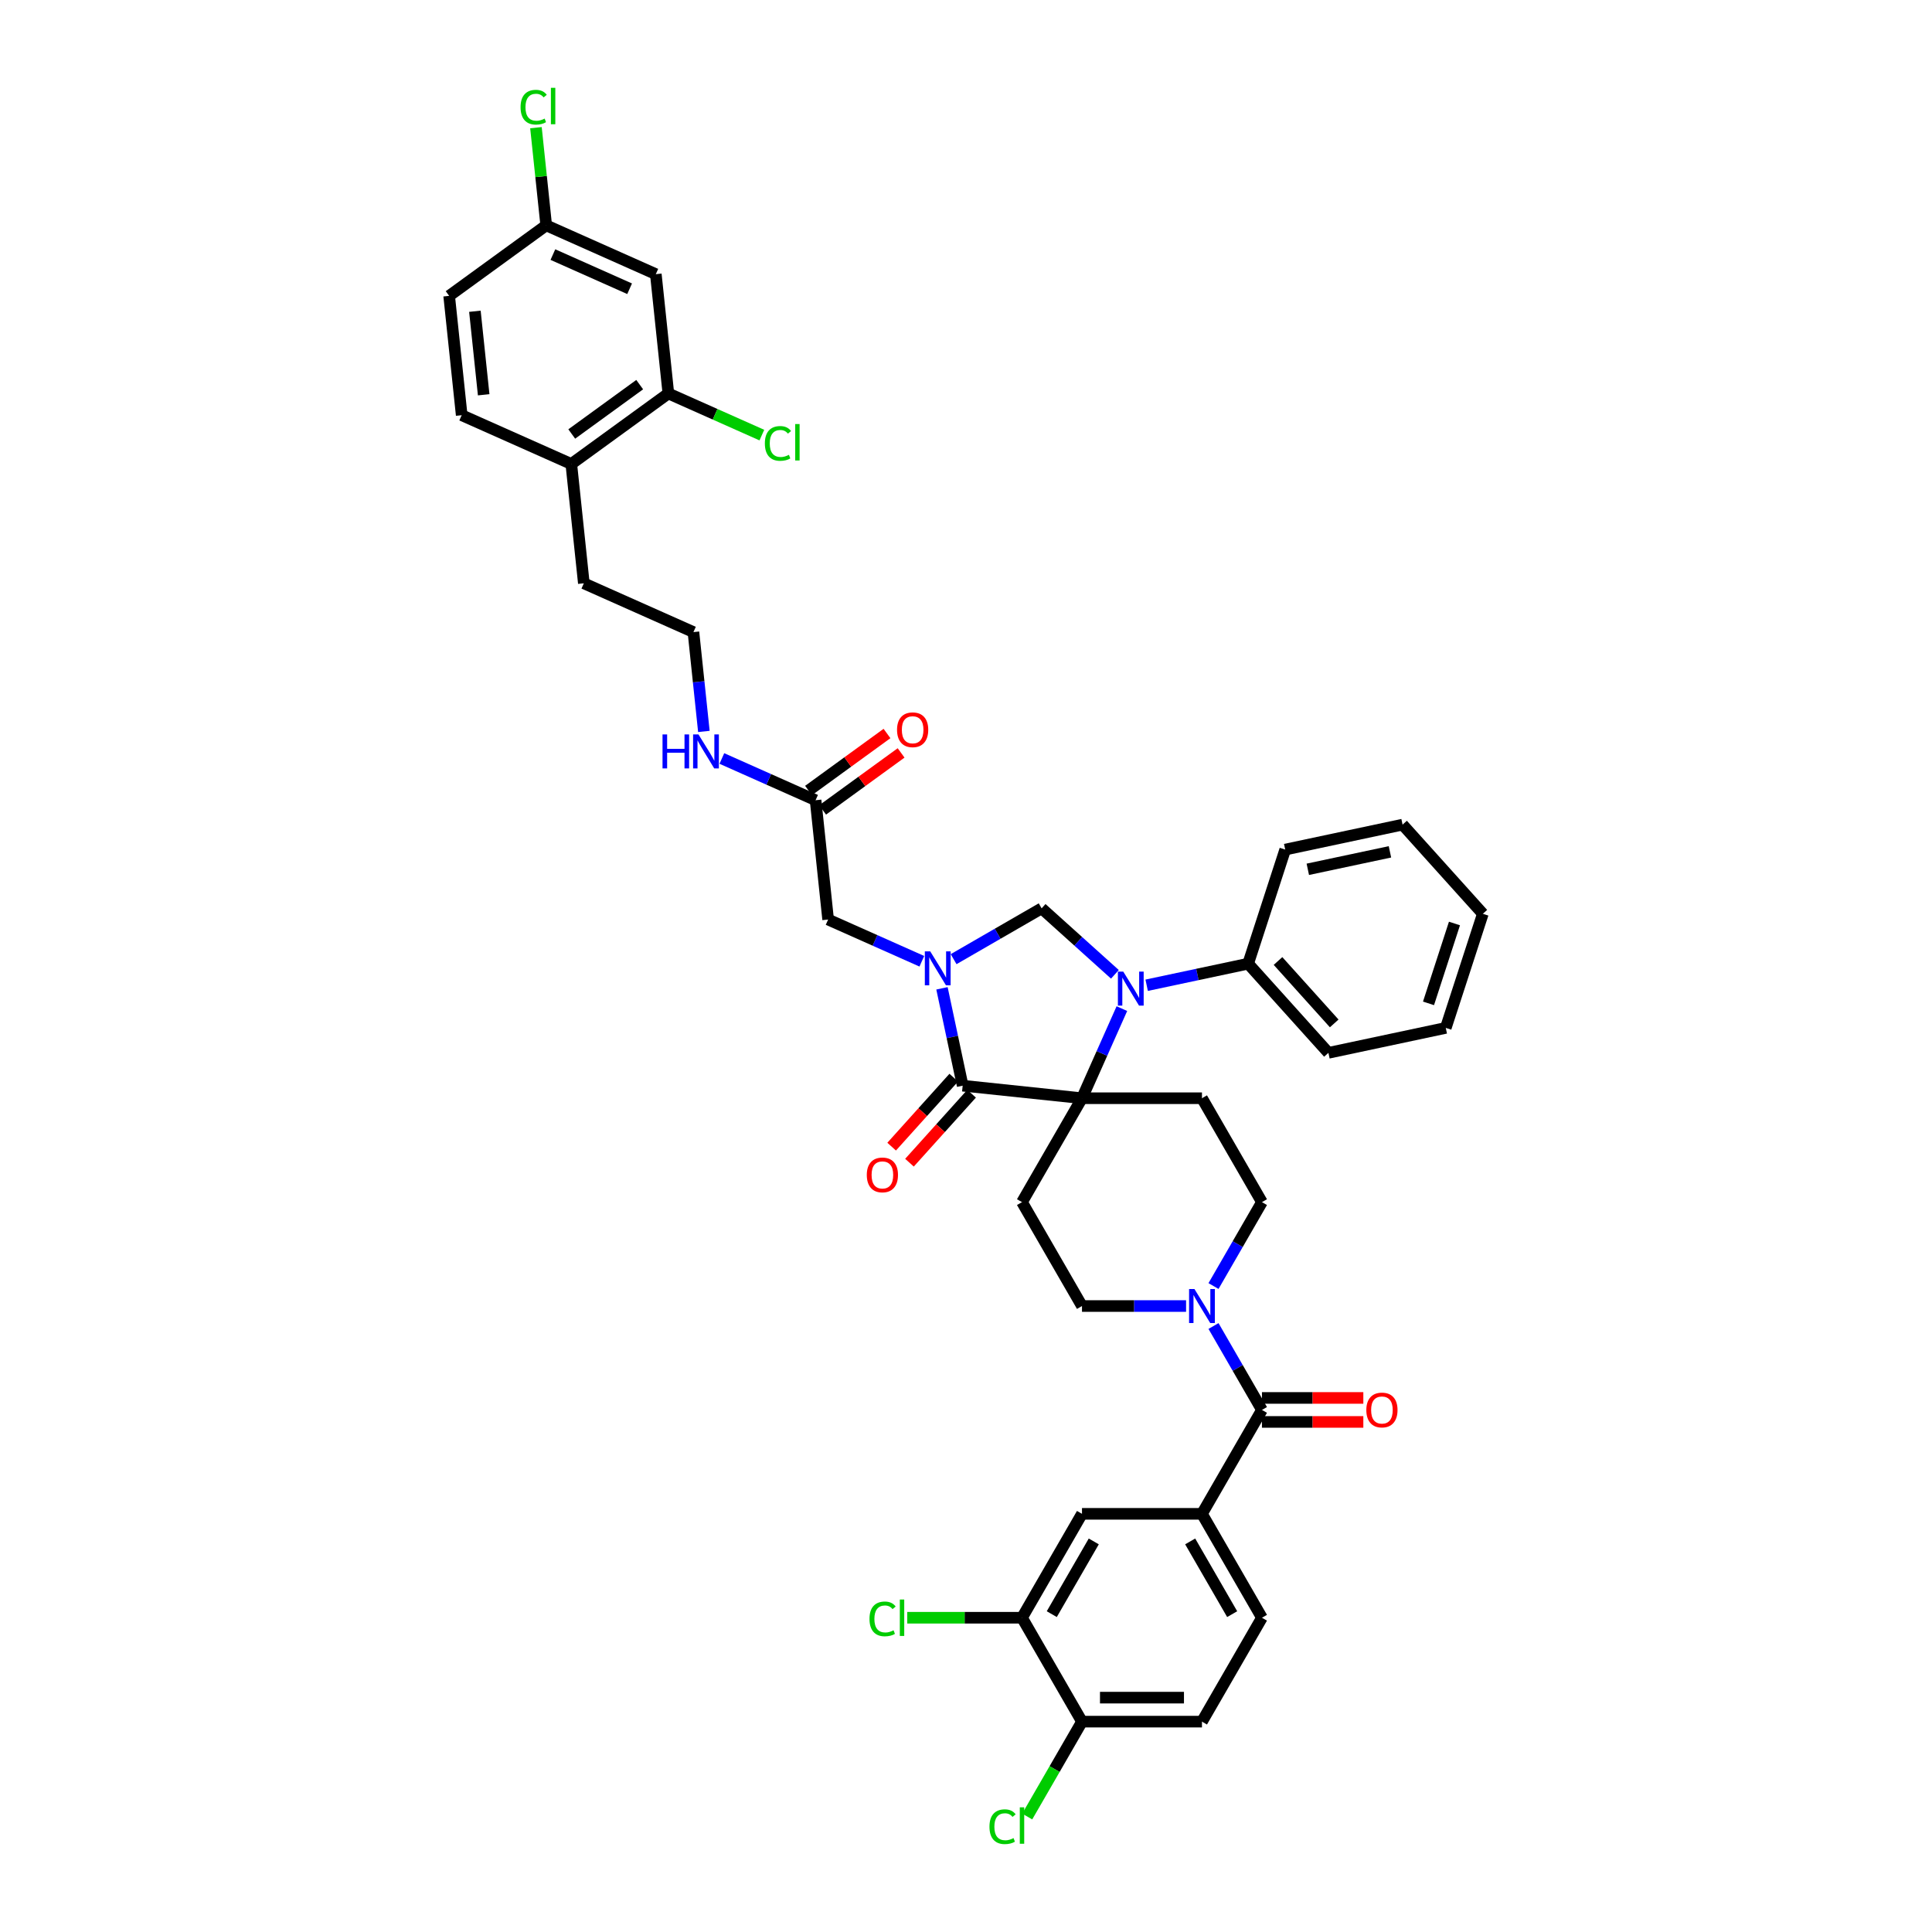 <?xml version='1.0' encoding='iso-8859-1'?>
<svg version='1.1' baseProfile='full'
              xmlns='http://www.w3.org/2000/svg'
                      xmlns:rdkit='http://www.rdkit.org/xml'
                      xmlns:xlink='http://www.w3.org/1999/xlink'
                  xml:space='preserve'
width='1000px' height='1000px' viewBox='0 0 1000 1000'>
<!-- END OF HEADER -->
<rect style='opacity:1.0;fill:#FFFFFF;stroke:none' width='1000' height='1000' x='0' y='0'> </rect>
<path class='bond-0' d='M 622.135,783.558 L 560.036,783.558' style='fill:none;fill-rule:evenodd;stroke:#000000;stroke-width:6px;stroke-linecap:butt;stroke-linejoin:miter;stroke-opacity:1' />
<path class='bond-1' d='M 622.135,783.558 L 653.184,837.337' style='fill:none;fill-rule:evenodd;stroke:#000000;stroke-width:6px;stroke-linecap:butt;stroke-linejoin:miter;stroke-opacity:1' />
<path class='bond-1' d='M 616.036,797.834 L 637.771,835.48' style='fill:none;fill-rule:evenodd;stroke:#000000;stroke-width:6px;stroke-linecap:butt;stroke-linejoin:miter;stroke-opacity:1' />
<path class='bond-2' d='M 622.135,783.558 L 653.184,729.778' style='fill:none;fill-rule:evenodd;stroke:#000000;stroke-width:6px;stroke-linecap:butt;stroke-linejoin:miter;stroke-opacity:1' />
<path class='bond-3' d='M 628.108,665.653 L 640.646,643.937' style='fill:none;fill-rule:evenodd;stroke:#0000FF;stroke-width:6px;stroke-linecap:butt;stroke-linejoin:miter;stroke-opacity:1' />
<path class='bond-3' d='M 640.646,643.937 L 653.184,622.22' style='fill:none;fill-rule:evenodd;stroke:#000000;stroke-width:6px;stroke-linecap:butt;stroke-linejoin:miter;stroke-opacity:1' />
<path class='bond-4' d='M 628.108,686.345 L 640.646,708.061' style='fill:none;fill-rule:evenodd;stroke:#0000FF;stroke-width:6px;stroke-linecap:butt;stroke-linejoin:miter;stroke-opacity:1' />
<path class='bond-4' d='M 640.646,708.061 L 653.184,729.778' style='fill:none;fill-rule:evenodd;stroke:#000000;stroke-width:6px;stroke-linecap:butt;stroke-linejoin:miter;stroke-opacity:1' />
<path class='bond-5' d='M 613.913,675.999 L 586.974,675.999' style='fill:none;fill-rule:evenodd;stroke:#0000FF;stroke-width:6px;stroke-linecap:butt;stroke-linejoin:miter;stroke-opacity:1' />
<path class='bond-5' d='M 586.974,675.999 L 560.036,675.999' style='fill:none;fill-rule:evenodd;stroke:#000000;stroke-width:6px;stroke-linecap:butt;stroke-linejoin:miter;stroke-opacity:1' />
<path class='bond-6' d='M 653.184,735.988 L 679.421,735.988' style='fill:none;fill-rule:evenodd;stroke:#000000;stroke-width:6px;stroke-linecap:butt;stroke-linejoin:miter;stroke-opacity:1' />
<path class='bond-6' d='M 679.421,735.988 L 705.658,735.988' style='fill:none;fill-rule:evenodd;stroke:#FF0000;stroke-width:6px;stroke-linecap:butt;stroke-linejoin:miter;stroke-opacity:1' />
<path class='bond-6' d='M 653.184,723.568 L 679.421,723.568' style='fill:none;fill-rule:evenodd;stroke:#000000;stroke-width:6px;stroke-linecap:butt;stroke-linejoin:miter;stroke-opacity:1' />
<path class='bond-6' d='M 679.421,723.568 L 705.658,723.568' style='fill:none;fill-rule:evenodd;stroke:#FF0000;stroke-width:6px;stroke-linecap:butt;stroke-linejoin:miter;stroke-opacity:1' />
<path class='bond-7' d='M 528.986,837.337 L 560.036,783.558' style='fill:none;fill-rule:evenodd;stroke:#000000;stroke-width:6px;stroke-linecap:butt;stroke-linejoin:miter;stroke-opacity:1' />
<path class='bond-7' d='M 544.399,835.48 L 566.134,797.834' style='fill:none;fill-rule:evenodd;stroke:#000000;stroke-width:6px;stroke-linecap:butt;stroke-linejoin:miter;stroke-opacity:1' />
<path class='bond-8' d='M 528.986,837.337 L 499.284,837.337' style='fill:none;fill-rule:evenodd;stroke:#000000;stroke-width:6px;stroke-linecap:butt;stroke-linejoin:miter;stroke-opacity:1' />
<path class='bond-8' d='M 499.284,837.337 L 469.582,837.337' style='fill:none;fill-rule:evenodd;stroke:#00CC00;stroke-width:6px;stroke-linecap:butt;stroke-linejoin:miter;stroke-opacity:1' />
<path class='bond-9' d='M 528.986,837.337 L 560.036,891.116' style='fill:none;fill-rule:evenodd;stroke:#000000;stroke-width:6px;stroke-linecap:butt;stroke-linejoin:miter;stroke-opacity:1' />
<path class='bond-10' d='M 238.972,214.9 L 232.481,153.141' style='fill:none;fill-rule:evenodd;stroke:#000000;stroke-width:6px;stroke-linecap:butt;stroke-linejoin:miter;stroke-opacity:1' />
<path class='bond-10' d='M 250.35,204.337 L 245.806,161.106' style='fill:none;fill-rule:evenodd;stroke:#000000;stroke-width:6px;stroke-linecap:butt;stroke-linejoin:miter;stroke-opacity:1' />
<path class='bond-11' d='M 238.972,214.9 L 295.702,240.157' style='fill:none;fill-rule:evenodd;stroke:#000000;stroke-width:6px;stroke-linecap:butt;stroke-linejoin:miter;stroke-opacity:1' />
<path class='bond-12' d='M 422.145,414.191 L 397.89,403.392' style='fill:none;fill-rule:evenodd;stroke:#000000;stroke-width:6px;stroke-linecap:butt;stroke-linejoin:miter;stroke-opacity:1' />
<path class='bond-12' d='M 397.89,403.392 L 373.636,392.593' style='fill:none;fill-rule:evenodd;stroke:#0000FF;stroke-width:6px;stroke-linecap:butt;stroke-linejoin:miter;stroke-opacity:1' />
<path class='bond-13' d='M 425.795,419.215 L 446.102,404.461' style='fill:none;fill-rule:evenodd;stroke:#000000;stroke-width:6px;stroke-linecap:butt;stroke-linejoin:miter;stroke-opacity:1' />
<path class='bond-13' d='M 446.102,404.461 L 466.408,389.707' style='fill:none;fill-rule:evenodd;stroke:#FF0000;stroke-width:6px;stroke-linecap:butt;stroke-linejoin:miter;stroke-opacity:1' />
<path class='bond-13' d='M 418.494,409.167 L 438.801,394.413' style='fill:none;fill-rule:evenodd;stroke:#000000;stroke-width:6px;stroke-linecap:butt;stroke-linejoin:miter;stroke-opacity:1' />
<path class='bond-13' d='M 438.801,394.413 L 459.108,379.659' style='fill:none;fill-rule:evenodd;stroke:#FF0000;stroke-width:6px;stroke-linecap:butt;stroke-linejoin:miter;stroke-opacity:1' />
<path class='bond-14' d='M 422.145,414.191 L 428.636,475.95' style='fill:none;fill-rule:evenodd;stroke:#000000;stroke-width:6px;stroke-linecap:butt;stroke-linejoin:miter;stroke-opacity:1' />
<path class='bond-15' d='M 364.327,378.587 L 361.625,352.881' style='fill:none;fill-rule:evenodd;stroke:#0000FF;stroke-width:6px;stroke-linecap:butt;stroke-linejoin:miter;stroke-opacity:1' />
<path class='bond-15' d='M 361.625,352.881 L 358.923,327.174' style='fill:none;fill-rule:evenodd;stroke:#000000;stroke-width:6px;stroke-linecap:butt;stroke-linejoin:miter;stroke-opacity:1' />
<path class='bond-16' d='M 232.481,153.141 L 282.72,116.64' style='fill:none;fill-rule:evenodd;stroke:#000000;stroke-width:6px;stroke-linecap:butt;stroke-linejoin:miter;stroke-opacity:1' />
<path class='bond-17' d='M 653.184,622.22 L 622.135,568.44' style='fill:none;fill-rule:evenodd;stroke:#000000;stroke-width:6px;stroke-linecap:butt;stroke-linejoin:miter;stroke-opacity:1' />
<path class='bond-18' d='M 622.135,568.44 L 560.036,568.44' style='fill:none;fill-rule:evenodd;stroke:#000000;stroke-width:6px;stroke-linecap:butt;stroke-linejoin:miter;stroke-opacity:1' />
<path class='bond-19' d='M 560.036,568.44 L 528.986,622.22' style='fill:none;fill-rule:evenodd;stroke:#000000;stroke-width:6px;stroke-linecap:butt;stroke-linejoin:miter;stroke-opacity:1' />
<path class='bond-20' d='M 560.036,568.44 L 498.277,561.949' style='fill:none;fill-rule:evenodd;stroke:#000000;stroke-width:6px;stroke-linecap:butt;stroke-linejoin:miter;stroke-opacity:1' />
<path class='bond-21' d='M 560.036,568.44 L 570.362,545.248' style='fill:none;fill-rule:evenodd;stroke:#000000;stroke-width:6px;stroke-linecap:butt;stroke-linejoin:miter;stroke-opacity:1' />
<path class='bond-21' d='M 570.362,545.248 L 580.687,522.056' style='fill:none;fill-rule:evenodd;stroke:#0000FF;stroke-width:6px;stroke-linecap:butt;stroke-linejoin:miter;stroke-opacity:1' />
<path class='bond-22' d='M 528.986,622.22 L 560.036,675.999' style='fill:none;fill-rule:evenodd;stroke:#000000;stroke-width:6px;stroke-linecap:butt;stroke-linejoin:miter;stroke-opacity:1' />
<path class='bond-23' d='M 539.145,470.158 L 516.366,483.309' style='fill:none;fill-rule:evenodd;stroke:#000000;stroke-width:6px;stroke-linecap:butt;stroke-linejoin:miter;stroke-opacity:1' />
<path class='bond-23' d='M 516.366,483.309 L 493.588,496.461' style='fill:none;fill-rule:evenodd;stroke:#0000FF;stroke-width:6px;stroke-linecap:butt;stroke-linejoin:miter;stroke-opacity:1' />
<path class='bond-24' d='M 539.145,470.158 L 558.108,487.233' style='fill:none;fill-rule:evenodd;stroke:#000000;stroke-width:6px;stroke-linecap:butt;stroke-linejoin:miter;stroke-opacity:1' />
<path class='bond-24' d='M 558.108,487.233 L 577.072,504.307' style='fill:none;fill-rule:evenodd;stroke:#0000FF;stroke-width:6px;stroke-linecap:butt;stroke-linejoin:miter;stroke-opacity:1' />
<path class='bond-25' d='M 487.565,511.553 L 492.921,536.751' style='fill:none;fill-rule:evenodd;stroke:#0000FF;stroke-width:6px;stroke-linecap:butt;stroke-linejoin:miter;stroke-opacity:1' />
<path class='bond-25' d='M 492.921,536.751 L 498.277,561.949' style='fill:none;fill-rule:evenodd;stroke:#000000;stroke-width:6px;stroke-linecap:butt;stroke-linejoin:miter;stroke-opacity:1' />
<path class='bond-26' d='M 477.144,497.547 L 452.89,486.748' style='fill:none;fill-rule:evenodd;stroke:#0000FF;stroke-width:6px;stroke-linecap:butt;stroke-linejoin:miter;stroke-opacity:1' />
<path class='bond-26' d='M 452.89,486.748 L 428.636,475.95' style='fill:none;fill-rule:evenodd;stroke:#000000;stroke-width:6px;stroke-linecap:butt;stroke-linejoin:miter;stroke-opacity:1' />
<path class='bond-27' d='M 493.662,557.794 L 477.588,575.646' style='fill:none;fill-rule:evenodd;stroke:#000000;stroke-width:6px;stroke-linecap:butt;stroke-linejoin:miter;stroke-opacity:1' />
<path class='bond-27' d='M 477.588,575.646 L 461.515,593.498' style='fill:none;fill-rule:evenodd;stroke:#FF0000;stroke-width:6px;stroke-linecap:butt;stroke-linejoin:miter;stroke-opacity:1' />
<path class='bond-27' d='M 502.892,566.105 L 486.818,583.956' style='fill:none;fill-rule:evenodd;stroke:#000000;stroke-width:6px;stroke-linecap:butt;stroke-linejoin:miter;stroke-opacity:1' />
<path class='bond-27' d='M 486.818,583.956 L 470.744,601.808' style='fill:none;fill-rule:evenodd;stroke:#FF0000;stroke-width:6px;stroke-linecap:butt;stroke-linejoin:miter;stroke-opacity:1' />
<path class='bond-28' d='M 593.516,509.963 L 619.776,504.381' style='fill:none;fill-rule:evenodd;stroke:#0000FF;stroke-width:6px;stroke-linecap:butt;stroke-linejoin:miter;stroke-opacity:1' />
<path class='bond-28' d='M 619.776,504.381 L 646.036,498.799' style='fill:none;fill-rule:evenodd;stroke:#000000;stroke-width:6px;stroke-linecap:butt;stroke-linejoin:miter;stroke-opacity:1' />
<path class='bond-29' d='M 646.036,498.799 L 687.588,544.948' style='fill:none;fill-rule:evenodd;stroke:#000000;stroke-width:6px;stroke-linecap:butt;stroke-linejoin:miter;stroke-opacity:1' />
<path class='bond-29' d='M 661.498,497.411 L 690.585,529.715' style='fill:none;fill-rule:evenodd;stroke:#000000;stroke-width:6px;stroke-linecap:butt;stroke-linejoin:miter;stroke-opacity:1' />
<path class='bond-30' d='M 646.036,498.799 L 665.225,439.74' style='fill:none;fill-rule:evenodd;stroke:#000000;stroke-width:6px;stroke-linecap:butt;stroke-linejoin:miter;stroke-opacity:1' />
<path class='bond-31' d='M 687.588,544.948 L 748.33,532.037' style='fill:none;fill-rule:evenodd;stroke:#000000;stroke-width:6px;stroke-linecap:butt;stroke-linejoin:miter;stroke-opacity:1' />
<path class='bond-32' d='M 748.33,532.037 L 767.519,472.977' style='fill:none;fill-rule:evenodd;stroke:#000000;stroke-width:6px;stroke-linecap:butt;stroke-linejoin:miter;stroke-opacity:1' />
<path class='bond-32' d='M 739.396,519.34 L 752.829,477.998' style='fill:none;fill-rule:evenodd;stroke:#000000;stroke-width:6px;stroke-linecap:butt;stroke-linejoin:miter;stroke-opacity:1' />
<path class='bond-33' d='M 767.519,472.977 L 725.967,426.828' style='fill:none;fill-rule:evenodd;stroke:#000000;stroke-width:6px;stroke-linecap:butt;stroke-linejoin:miter;stroke-opacity:1' />
<path class='bond-34' d='M 725.967,426.828 L 665.225,439.74' style='fill:none;fill-rule:evenodd;stroke:#000000;stroke-width:6px;stroke-linecap:butt;stroke-linejoin:miter;stroke-opacity:1' />
<path class='bond-34' d='M 719.438,440.914 L 676.919,449.951' style='fill:none;fill-rule:evenodd;stroke:#000000;stroke-width:6px;stroke-linecap:butt;stroke-linejoin:miter;stroke-opacity:1' />
<path class='bond-35' d='M 295.702,240.157 L 345.941,203.657' style='fill:none;fill-rule:evenodd;stroke:#000000;stroke-width:6px;stroke-linecap:butt;stroke-linejoin:miter;stroke-opacity:1' />
<path class='bond-35' d='M 295.938,224.634 L 331.105,199.084' style='fill:none;fill-rule:evenodd;stroke:#000000;stroke-width:6px;stroke-linecap:butt;stroke-linejoin:miter;stroke-opacity:1' />
<path class='bond-36' d='M 295.702,240.157 L 302.193,301.916' style='fill:none;fill-rule:evenodd;stroke:#000000;stroke-width:6px;stroke-linecap:butt;stroke-linejoin:miter;stroke-opacity:1' />
<path class='bond-37' d='M 345.941,203.657 L 339.45,141.898' style='fill:none;fill-rule:evenodd;stroke:#000000;stroke-width:6px;stroke-linecap:butt;stroke-linejoin:miter;stroke-opacity:1' />
<path class='bond-38' d='M 345.941,203.657 L 370.139,214.43' style='fill:none;fill-rule:evenodd;stroke:#000000;stroke-width:6px;stroke-linecap:butt;stroke-linejoin:miter;stroke-opacity:1' />
<path class='bond-38' d='M 370.139,214.43 L 394.338,225.204' style='fill:none;fill-rule:evenodd;stroke:#00CC00;stroke-width:6px;stroke-linecap:butt;stroke-linejoin:miter;stroke-opacity:1' />
<path class='bond-39' d='M 282.72,116.64 L 280.063,91.362' style='fill:none;fill-rule:evenodd;stroke:#000000;stroke-width:6px;stroke-linecap:butt;stroke-linejoin:miter;stroke-opacity:1' />
<path class='bond-39' d='M 280.063,91.362 L 277.406,66.084' style='fill:none;fill-rule:evenodd;stroke:#00CC00;stroke-width:6px;stroke-linecap:butt;stroke-linejoin:miter;stroke-opacity:1' />
<path class='bond-40' d='M 282.72,116.64 L 339.45,141.898' style='fill:none;fill-rule:evenodd;stroke:#000000;stroke-width:6px;stroke-linecap:butt;stroke-linejoin:miter;stroke-opacity:1' />
<path class='bond-40' d='M 286.178,131.775 L 325.889,149.455' style='fill:none;fill-rule:evenodd;stroke:#000000;stroke-width:6px;stroke-linecap:butt;stroke-linejoin:miter;stroke-opacity:1' />
<path class='bond-41' d='M 302.193,301.916 L 358.923,327.174' style='fill:none;fill-rule:evenodd;stroke:#000000;stroke-width:6px;stroke-linecap:butt;stroke-linejoin:miter;stroke-opacity:1' />
<path class='bond-42' d='M 560.036,891.116 L 622.135,891.116' style='fill:none;fill-rule:evenodd;stroke:#000000;stroke-width:6px;stroke-linecap:butt;stroke-linejoin:miter;stroke-opacity:1' />
<path class='bond-42' d='M 569.351,878.696 L 612.82,878.696' style='fill:none;fill-rule:evenodd;stroke:#000000;stroke-width:6px;stroke-linecap:butt;stroke-linejoin:miter;stroke-opacity:1' />
<path class='bond-43' d='M 560.036,891.116 L 545.859,915.672' style='fill:none;fill-rule:evenodd;stroke:#000000;stroke-width:6px;stroke-linecap:butt;stroke-linejoin:miter;stroke-opacity:1' />
<path class='bond-43' d='M 545.859,915.672 L 531.681,940.227' style='fill:none;fill-rule:evenodd;stroke:#00CC00;stroke-width:6px;stroke-linecap:butt;stroke-linejoin:miter;stroke-opacity:1' />
<path class='bond-44' d='M 653.184,837.337 L 622.135,891.116' style='fill:none;fill-rule:evenodd;stroke:#000000;stroke-width:6px;stroke-linecap:butt;stroke-linejoin:miter;stroke-opacity:1' />
<path  class='atom-1' d='M 618.247 667.206
L 624.01 676.521
Q 624.581 677.44, 625.5 679.104
Q 626.419 680.768, 626.469 680.868
L 626.469 667.206
L 628.804 667.206
L 628.804 684.792
L 626.395 684.792
L 620.21 674.608
Q 619.489 673.416, 618.719 672.049
Q 617.974 670.683, 617.75 670.261
L 617.75 684.792
L 615.465 684.792
L 615.465 667.206
L 618.247 667.206
' fill='#0000FF'/>
<path  class='atom-3' d='M 707.21 729.828
Q 707.21 725.605, 709.297 723.245
Q 711.383 720.886, 715.283 720.886
Q 719.183 720.886, 721.269 723.245
Q 723.356 725.605, 723.356 729.828
Q 723.356 734.1, 721.245 736.535
Q 719.133 738.944, 715.283 738.944
Q 711.408 738.944, 709.297 736.535
Q 707.21 734.125, 707.21 729.828
M 715.283 736.957
Q 717.966 736.957, 719.406 735.168
Q 720.872 733.355, 720.872 729.828
Q 720.872 726.375, 719.406 724.636
Q 717.966 722.873, 715.283 722.873
Q 712.6 722.873, 711.135 724.612
Q 709.694 726.35, 709.694 729.828
Q 709.694 733.38, 711.135 735.168
Q 712.6 736.957, 715.283 736.957
' fill='#FF0000'/>
<path  class='atom-8' d='M 342.922 380.14
L 345.307 380.14
L 345.307 387.616
L 354.299 387.616
L 354.299 380.14
L 356.683 380.14
L 356.683 397.726
L 354.299 397.726
L 354.299 389.604
L 345.307 389.604
L 345.307 397.726
L 342.922 397.726
L 342.922 380.14
' fill='#0000FF'/>
<path  class='atom-8' d='M 361.527 380.14
L 367.29 389.454
Q 367.861 390.374, 368.78 392.038
Q 369.699 393.702, 369.749 393.801
L 369.749 380.14
L 372.084 380.14
L 372.084 397.726
L 369.674 397.726
L 363.489 387.542
Q 362.769 386.35, 361.999 384.983
Q 361.254 383.617, 361.03 383.195
L 361.03 397.726
L 358.745 397.726
L 358.745 380.14
L 361.527 380.14
' fill='#0000FF'/>
<path  class='atom-9' d='M 464.311 377.74
Q 464.311 373.517, 466.397 371.157
Q 468.484 368.797, 472.384 368.797
Q 476.283 368.797, 478.37 371.157
Q 480.456 373.517, 480.456 377.74
Q 480.456 382.012, 478.345 384.446
Q 476.234 386.856, 472.384 386.856
Q 468.509 386.856, 466.397 384.446
Q 464.311 382.037, 464.311 377.74
M 472.384 384.869
Q 475.066 384.869, 476.507 383.08
Q 477.973 381.267, 477.973 377.74
Q 477.973 374.287, 476.507 372.548
Q 475.066 370.785, 472.384 370.785
Q 469.701 370.785, 468.235 372.523
Q 466.795 374.262, 466.795 377.74
Q 466.795 381.292, 468.235 383.08
Q 469.701 384.869, 472.384 384.869
' fill='#FF0000'/>
<path  class='atom-17' d='M 481.478 492.414
L 487.241 501.729
Q 487.813 502.648, 488.732 504.312
Q 489.651 505.977, 489.7 506.076
L 489.7 492.414
L 492.035 492.414
L 492.035 510.001
L 489.626 510.001
L 483.441 499.816
Q 482.72 498.624, 481.95 497.258
Q 481.205 495.892, 480.982 495.469
L 480.982 510.001
L 478.696 510.001
L 478.696 492.414
L 481.478 492.414
' fill='#0000FF'/>
<path  class='atom-19' d='M 581.406 502.917
L 587.169 512.232
Q 587.74 513.151, 588.659 514.815
Q 589.578 516.479, 589.628 516.579
L 589.628 502.917
L 591.963 502.917
L 591.963 520.503
L 589.554 520.503
L 583.369 510.319
Q 582.648 509.127, 581.878 507.761
Q 581.133 506.395, 580.909 505.972
L 580.909 520.503
L 578.624 520.503
L 578.624 502.917
L 581.406 502.917
' fill='#0000FF'/>
<path  class='atom-21' d='M 448.652 608.148
Q 448.652 603.925, 450.738 601.565
Q 452.825 599.205, 456.725 599.205
Q 460.624 599.205, 462.711 601.565
Q 464.798 603.925, 464.798 608.148
Q 464.798 612.42, 462.686 614.854
Q 460.575 617.264, 456.725 617.264
Q 452.85 617.264, 450.738 614.854
Q 448.652 612.445, 448.652 608.148
M 456.725 615.277
Q 459.407 615.277, 460.848 613.488
Q 462.314 611.675, 462.314 608.148
Q 462.314 604.695, 460.848 602.956
Q 459.407 601.192, 456.725 601.192
Q 454.042 601.192, 452.576 602.931
Q 451.136 604.67, 451.136 608.148
Q 451.136 611.7, 452.576 613.488
Q 454.042 615.277, 456.725 615.277
' fill='#FF0000'/>
<path  class='atom-32' d='M 269.447 55.49
Q 269.447 51.118, 271.484 48.833
Q 273.546 46.523, 277.446 46.523
Q 281.072 46.523, 283.01 49.081
L 281.37 50.422
Q 279.955 48.559, 277.446 48.559
Q 274.788 48.559, 273.372 50.348
Q 271.981 52.112, 271.981 55.49
Q 271.981 58.967, 273.422 60.756
Q 274.887 62.544, 277.719 62.544
Q 279.656 62.544, 281.917 61.377
L 282.612 63.24
Q 281.693 63.836, 280.302 64.184
Q 278.911 64.531, 277.371 64.531
Q 273.546 64.531, 271.484 62.196
Q 269.447 59.861, 269.447 55.49
' fill='#00CC00'/>
<path  class='atom-32' d='M 285.146 45.455
L 287.431 45.455
L 287.431 64.308
L 285.146 64.308
L 285.146 45.455
' fill='#00CC00'/>
<path  class='atom-35' d='M 395.89 229.523
Q 395.89 225.151, 397.927 222.866
Q 399.989 220.556, 403.888 220.556
Q 407.515 220.556, 409.452 223.114
L 407.813 224.456
Q 406.397 222.593, 403.888 222.593
Q 401.231 222.593, 399.815 224.381
Q 398.424 226.145, 398.424 229.523
Q 398.424 233.001, 399.864 234.789
Q 401.33 236.578, 404.162 236.578
Q 406.099 236.578, 408.359 235.41
L 409.055 237.273
Q 408.136 237.869, 406.745 238.217
Q 405.354 238.565, 403.814 238.565
Q 399.989 238.565, 397.927 236.23
Q 395.89 233.895, 395.89 229.523
' fill='#00CC00'/>
<path  class='atom-35' d='M 411.589 219.488
L 413.874 219.488
L 413.874 238.341
L 411.589 238.341
L 411.589 219.488
' fill='#00CC00'/>
<path  class='atom-39' d='M 450.046 837.945
Q 450.046 833.574, 452.083 831.288
Q 454.145 828.978, 458.044 828.978
Q 461.671 828.978, 463.608 831.537
L 461.969 832.878
Q 460.553 831.015, 458.044 831.015
Q 455.387 831.015, 453.971 832.804
Q 452.58 834.567, 452.58 837.945
Q 452.58 841.423, 454.02 843.211
Q 455.486 845, 458.318 845
Q 460.255 845, 462.516 843.832
L 463.211 845.695
Q 462.292 846.291, 460.901 846.639
Q 459.51 846.987, 457.97 846.987
Q 454.145 846.987, 452.083 844.652
Q 450.046 842.317, 450.046 837.945
' fill='#00CC00'/>
<path  class='atom-39' d='M 465.745 827.91
L 468.03 827.91
L 468.03 846.763
L 465.745 846.763
L 465.745 827.91
' fill='#00CC00'/>
<path  class='atom-40' d='M 512.145 945.504
Q 512.145 941.132, 514.182 938.847
Q 516.244 936.537, 520.143 936.537
Q 523.77 936.537, 525.707 939.095
L 524.068 940.437
Q 522.652 938.574, 520.143 938.574
Q 517.486 938.574, 516.07 940.362
Q 514.679 942.126, 514.679 945.504
Q 514.679 948.981, 516.119 950.77
Q 517.585 952.558, 520.417 952.558
Q 522.354 952.558, 524.614 951.391
L 525.31 953.254
Q 524.391 953.85, 523 954.198
Q 521.609 954.545, 520.069 954.545
Q 516.244 954.545, 514.182 952.211
Q 512.145 949.876, 512.145 945.504
' fill='#00CC00'/>
<path  class='atom-40' d='M 527.844 935.469
L 530.129 935.469
L 530.129 954.322
L 527.844 954.322
L 527.844 935.469
' fill='#00CC00'/>
</svg>
